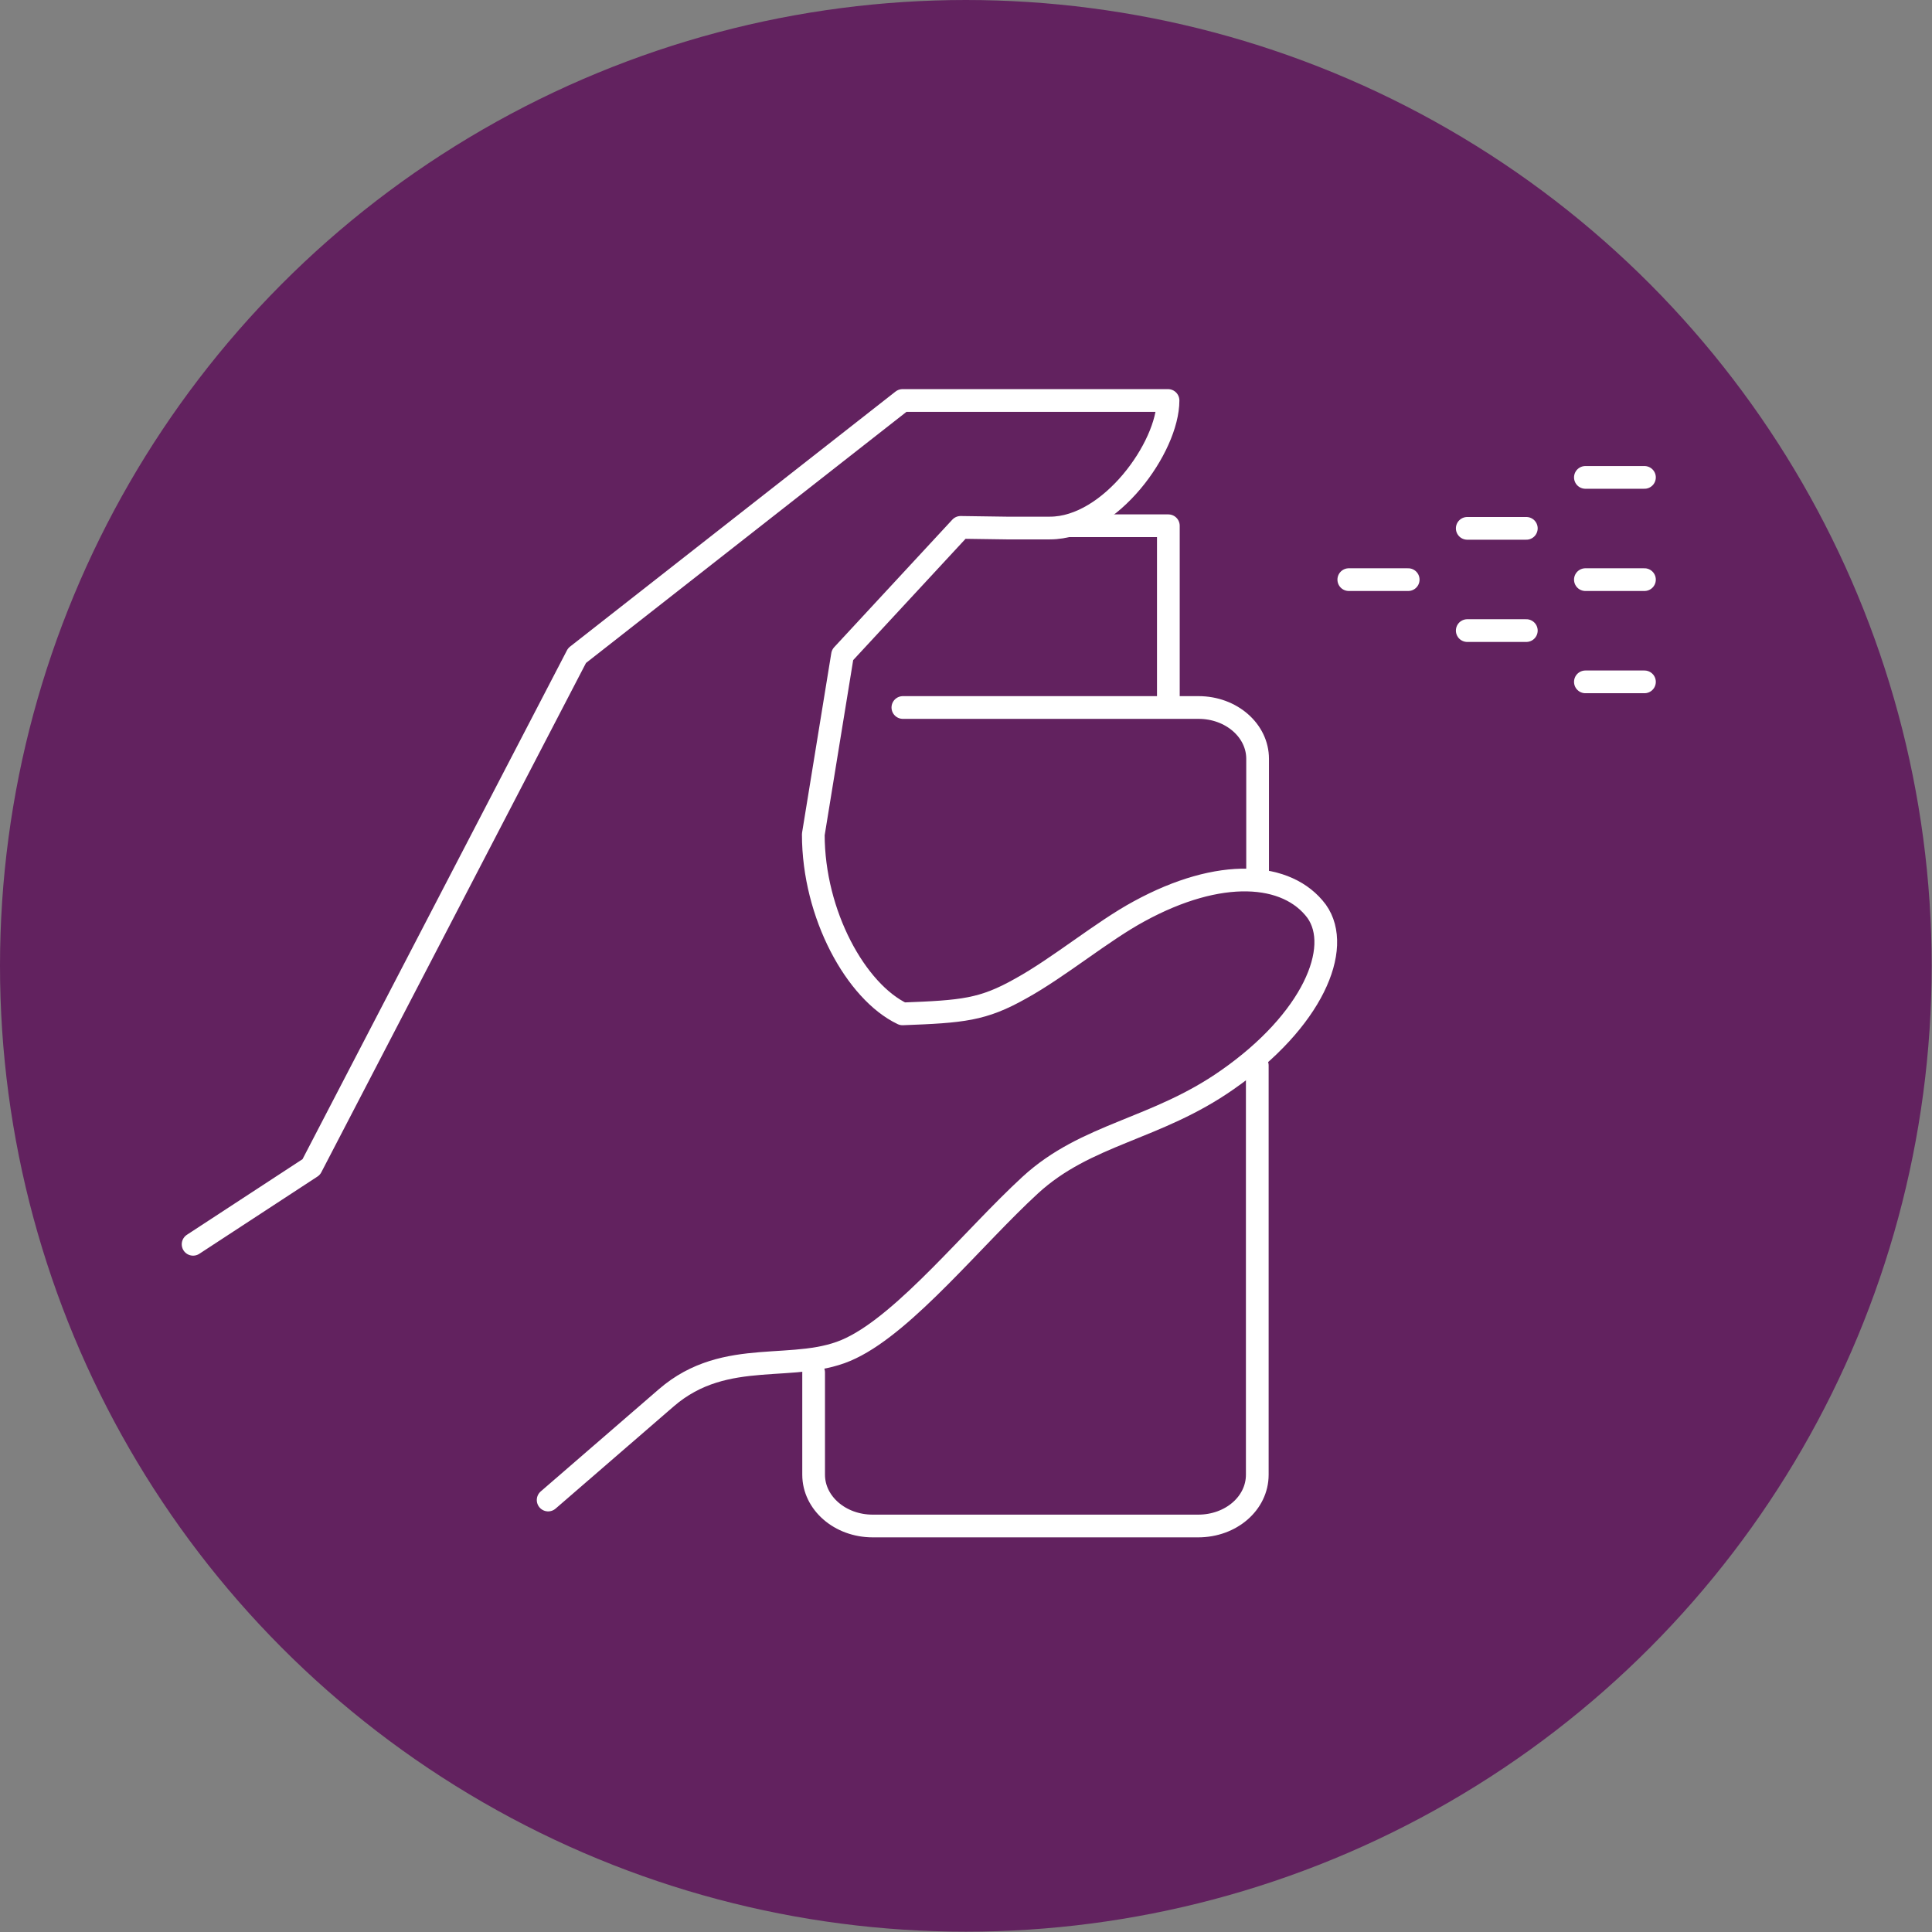 <svg xmlns="http://www.w3.org/2000/svg" id="Layer_1" version="1.1" viewBox="0 0 595.3 595.3"><rect x="0" y="0" width="595.3" height="595.3" fill="#808080" stroke="none"/><defs><style> .st0, .st1 { fill: #62225f; } .st0, .st2 { stroke: #fff; stroke-linecap: round; stroke-linejoin: round; stroke-width: 7px; } .st2 { fill: none; } </style></defs><circle class="st1" cx="297.6" cy="297.6" r="297.6"></circle><g><path class="st2" d="M382.2,386.9"></path><path class="st2" d="M201.3,313.3"></path></g><line class="st2" x1="488.5" y1="147.1" x2="506.7" y2="147.1"></line><line class="st2" x1="488.5" y1="210.1" x2="506.7" y2="210.1"></line><line class="st2" x1="488.5" y1="178.6" x2="506.7" y2="178.6"></line><polygon class="st1" points="262.4 165.4 228.2 281.4 250.7 391.9 249.5 460.4 262.4 471.8 374.9 467.7 385.1 457.6 385.1 232.2 373.9 218.6 360 217.9 360 162.6 296.1 162.6 262.4 165.4"></polygon><line class="st2" x1="452.1" y1="194.3" x2="470.3" y2="194.3"></line><line class="st2" x1="452.1" y1="162.8" x2="470.3" y2="162.8"></line><line class="st2" x1="415.6" y1="178.6" x2="433.9" y2="178.6"></line><path class="st0" d="M250.7,422.9v31.5c0,8.7,8.1,15.8,18.2,15.8h100.3c10.1,0,18.2-7,18.2-15.8v-126.1"></path><path class="st0" d="M387.5,270.3v-36.5c0-8.7-8.1-15.8-18.2-15.8h-91.1"></path><polyline class="st0" points="317.4 162 360 162 360 217.9"></polyline><path class="st0" d="M59.5,383.4l36.4-23.8,81.9-157.6,100.3-78.6h81.8c0,14.3-17.7,39.3-36.4,39.3h-13.4l-14.1-.2-36.4,39.3-9,55.3c0,24.7,13.2,48.5,27.5,55.3,18.5-.7,24.7-1.2,36.4-7.8,11.8-6.5,25.2-17.7,36.5-23.8,24.9-13.6,45.7-12.1,54.7,0,8.1,11.4-1.4,33.7-27.5,51.9-22.1,15.5-43.4,16.5-60.8,32.5s-38.1,42-55.2,50.2c-16.8,8.2-38.4-.7-56.9,15.3-8.4,7.3-36.4,31.5-36.4,31.5"></path></svg>